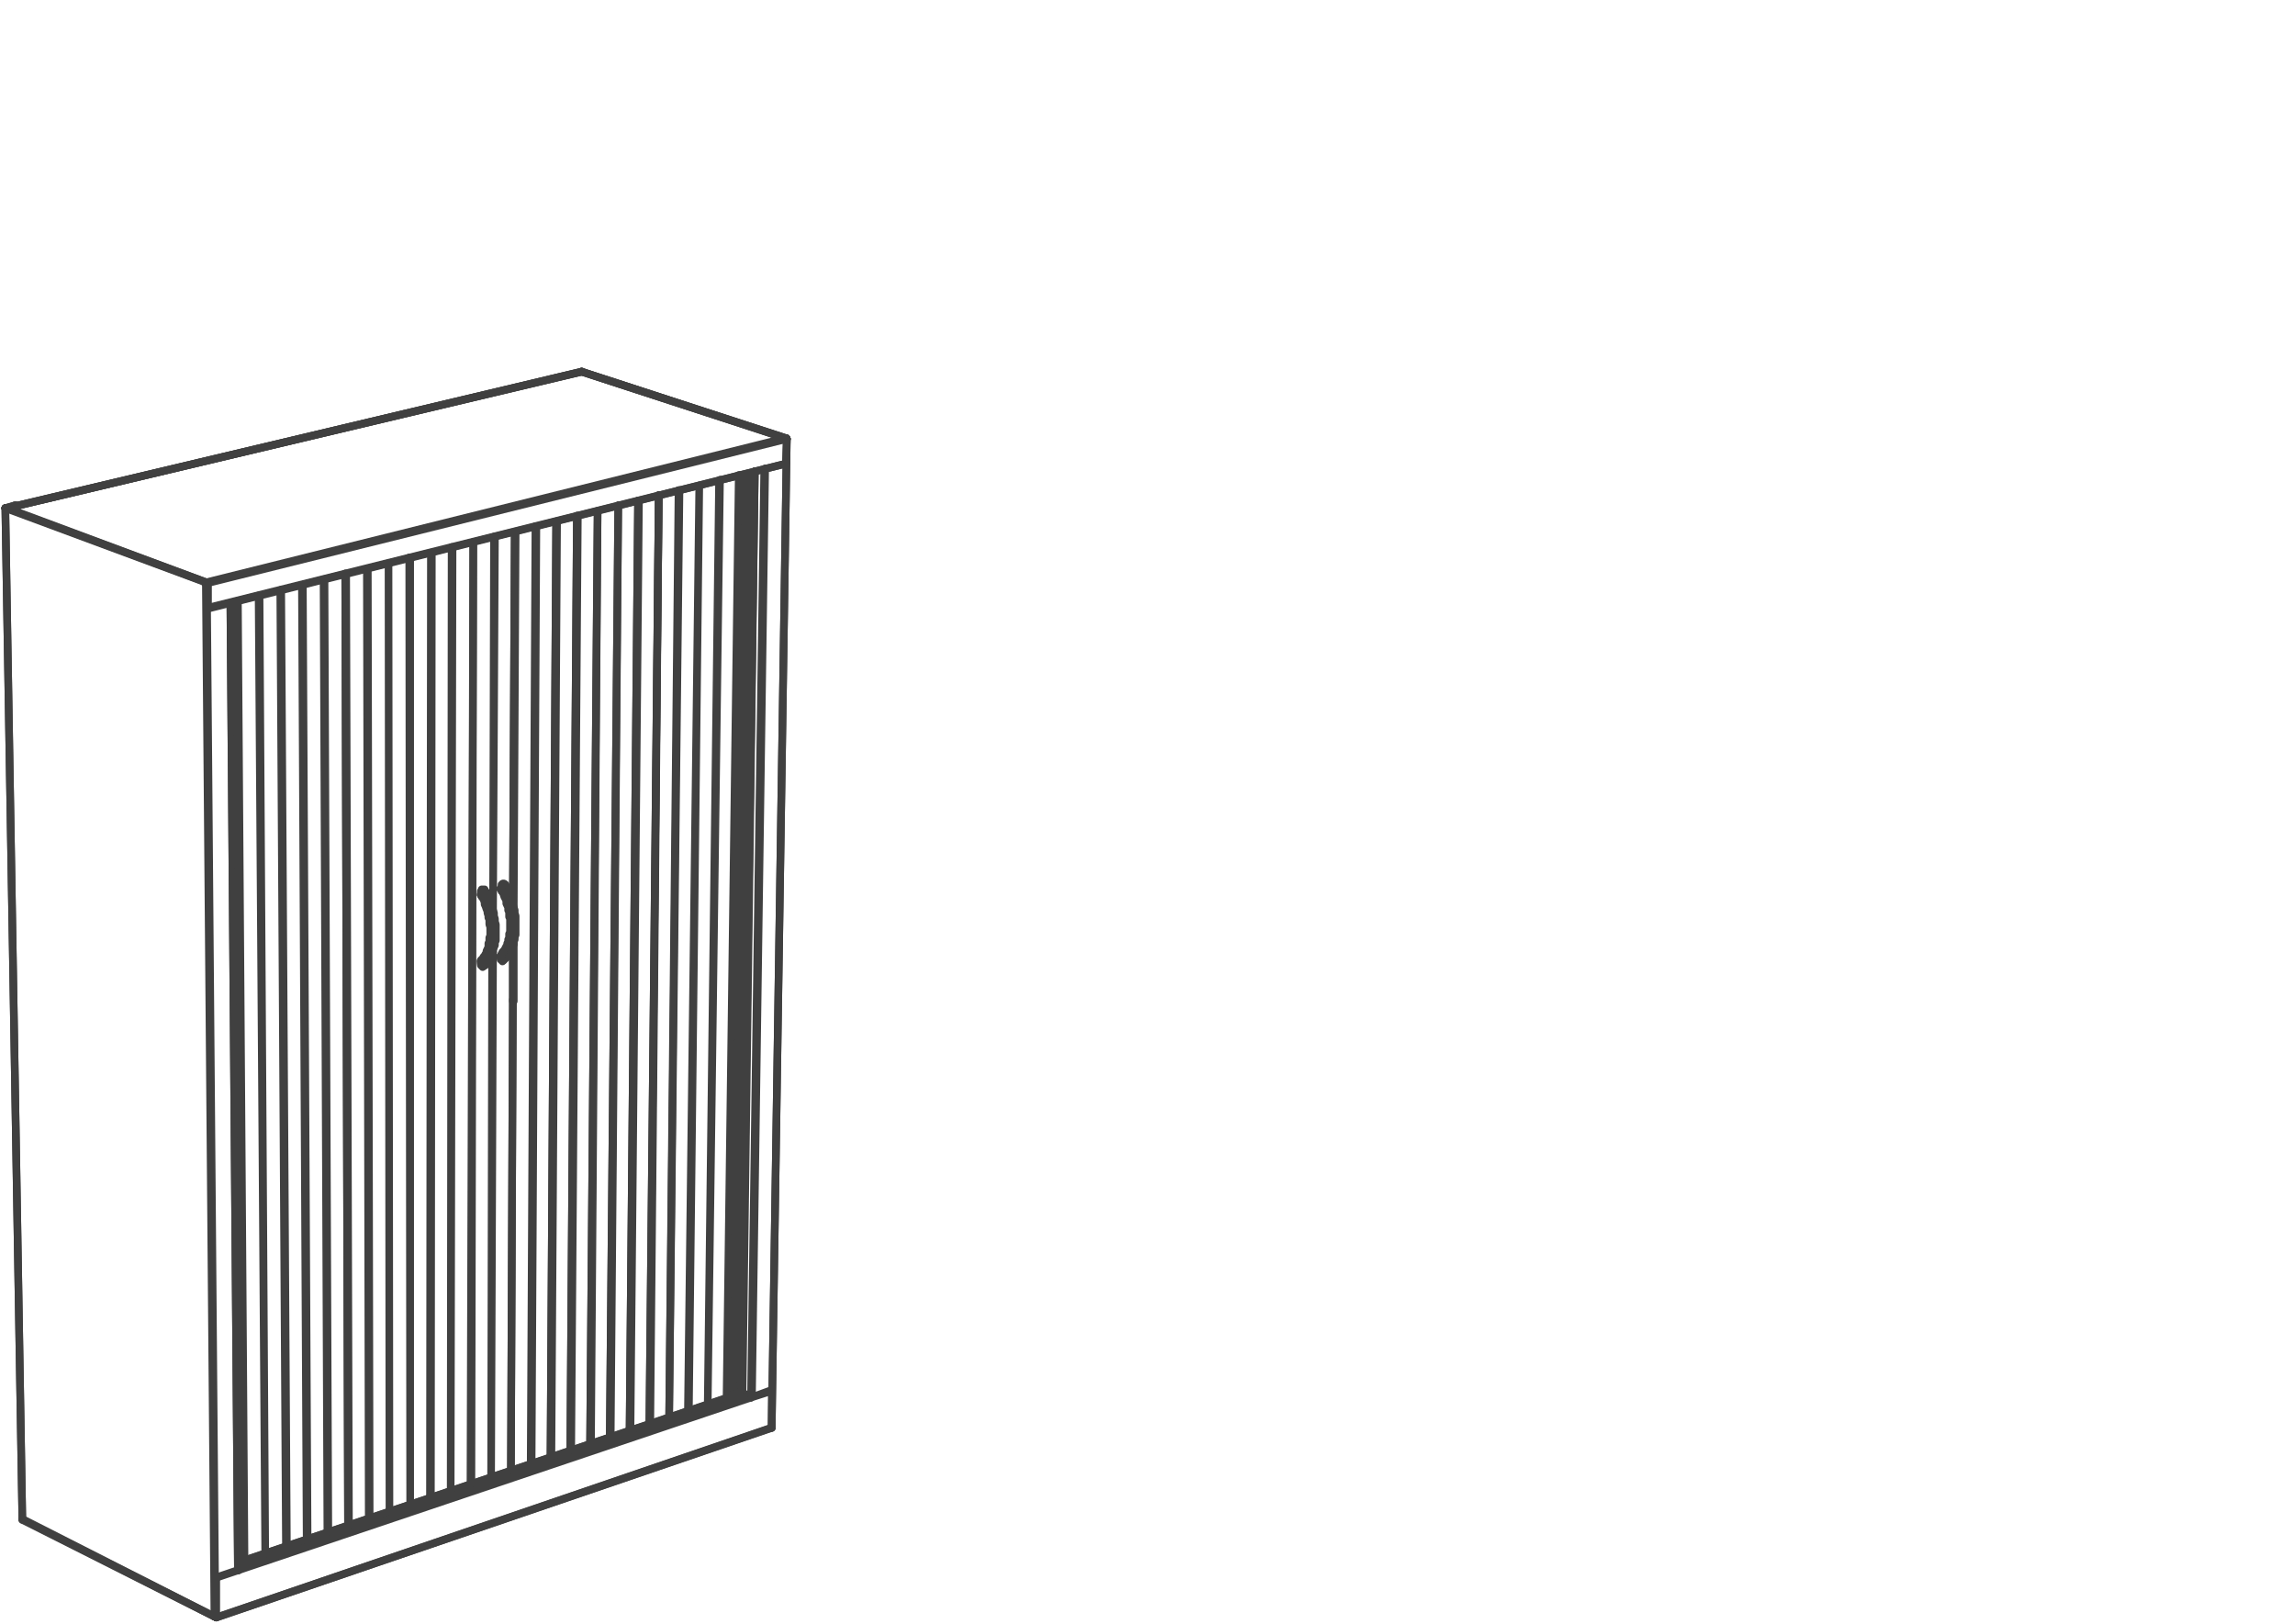 <svg xmlns="http://www.w3.org/2000/svg" xmlns:v="https://vecta.io/nano" width="141.333" height="100" viewBox="0 0 106 75" fill="none" stroke-linecap="round" stroke-linejoin="round" stroke="rgb(25.098%,25.098%,25.098%)" stroke-miterlimit="10" stroke-width=".352"><path d="M26.859 17.164l9.395 3.066m0 0h.043"/><path d="M36.297 20.23h-.043m.043 1.184h0m.043-1.141l-.043 1.141"/><path d="M36.34 20.273h-.043v-.043m-.043 0l-9.395-3.066m9.438 4.25L9.598 28.07m0 0v.043"/><path d="M36.34 20.273L9.598 26.93v1.141m26.699-7.841L9.555 26.887"/><path d="M9.598 26.93v-.043h-.043m17.304-9.723L.332 23.469l9.176 3.418h.047"/><path d="M9.598 26.93h-.043m0 0l-.047-.043m.09.043v1.141m-.09-1.184v.043"/><path d="M9.508 26.887h0m.047 0v.043m.043 0h0m0 1.14h0M.332 23.469h0"/><path d="M.332 23.469h0m9.176 3.418h0"/><path d="M9.508 26.887h0m.09 1.226l26.699-6.699"/><path d="M26.859 17.164L.332 23.469m9.176 3.461v-.043h.047"/><path d="M9.555 26.887h-.047m26.137 37.355l-.957.305.957-.352v.047m-1.348.086h-.043m.434.176l-.391-.176"/><path d="M34.688 64.547v-.043"/><path d="M34.688 64.547h0m-23.7 7.969h0"/><path d="M10.988 72.516h0"/><path d="M10.988 72.516h.043l-1.043.352h-.043l1.043-.352"/><path d="M11.031 72.516h0"/><path d="M10.988 72.473l.043.043"/><path d="M10.988 72.473h0m23.309-8.145l-23.309 7.84"/><path d="M10.988 72.473l23.699-7.969m.001.043l-23.656 7.969m-1.044 2.191l25.656-8.758"/><path d="M9.988 74.664h0m0 .043h0"/><path d="M9.988 74.664h0m25.614-8.715h.043m-1.391-1.621l-23.266 7.84m24.614-6.219L9.988 74.707"/><path d="M9.988 72.867v1.84m25.657-8.758v-1.707M9.988 74.707l-.043-.043h.043l-.043-1.797M36.297 20.23l-9.438-3.066 9.438 3.066"/><path d="M34.863 21.762l-.566 42.48m1-42.566l-.609 42.828m.652-42.871l-.609 42.871m1.609-44.231l-.695 45.629"/><path d="M34.863 21.762l-.609 42.48m2.086-43.969l-.695 45.629"/><path d="M36.297 20.23h0m.043.043h0"/><path d="M36.34 20.273h0"/><path d="M36.297 20.273h.043m-.043-.043h0m-2 44.012v.086m-.043-.086h.043"/><path d="M34.297 64.242h0m1.348 1.66h0"/><path d="M35.645 65.902h0"/><path d="M35.645 65.902h0M.68 23.34l-.434.129"/><path d="M.246 23.469h0"/><path d="M9.508 26.887L.246 23.469l9.219 3.418"/><path d="M.246 23.469h0"/><path d="M.246 23.469l.48-.129"/><path d="M.246 23.469h0m10.395 4.383l.348 44.664M9.555 26.93l.391 47.734M9.508 26.93l.395 47.734"/><path d="M.246 23.469l.785 46.684m9.957 2.363l-.348-44.664"/><path d="M1.031 70.152L.246 23.469m.434-.129h.047m8.781 3.547h-.043m.09.043h-.047"/><path d="M9.508 26.93h0"/><path d="M9.508 26.93h-.043.043m0 0h.047m0 0h.043m-.09 0v-.043m-.043 0v.043m.523 47.734h-.043m0 0h-.043"/><path d="M9.902 74.664h0"/><path d="M9.902 74.664h.043m0 0h.043m-.086 0l-8.871-4.512m0 0v.043"/><path d="M1.031 70.195l8.871 4.469m-8.871-4.512h0m25.871-52.988L.332 23.469H.289l26.613-6.305"/><path d="M.332 23.469h0m23.266 44.449l.09-21.75"/><path d="M23.688 46.242v-2.586m0-1.883l.086-17.207m.042 0l-.086 17.34m0 1.664v2.672"/><path d="M23.688 46.215l-.09 21.703.09-21.75m0 .074v-2.586m0-1.883l.086-17.207m6.218 41.207l.434-42.871m-.914.219l-.391 42.914m-.043.043l.391-42.957m-1.305 43.266l.391-43.047-.348 43.004m-.953.347l.348-43.09-.305 43.047m-.609-42.828l-.305 43.137M26.34 67l.305-43.18m-.915.262l-.262 43.18m-.042.043l.262-43.223"/><path d="M24.773 24.301l-.219 43.266m.176-43.266l-.219 43.313.219-43.313m.696 43.004l.262-43.223M26.34 67l.305-43.18m.609 42.871l.348-43.09m.562 42.786l.391-43.047m.523 42.738l.391-42.957m4.699-1.183l-.566 42.609m.519-42.609l-.563 42.609.563-42.609m-.867.218l-.566 42.695.523-42.652-.523 42.652m-.391-42.433l-.523 42.742.523-42.742-.48 42.742m-.434-42.523l-.477 42.785"/><path d="M31.34 22.637l-.434 42.828.434-42.828m-.914.218l-.391 42.875"/><path d="M29.992 65.773l.434-42.871m-7.305 21.325v-.086l.043-.043m0-2.938v-.043l-.043-.043v-.043m-.871.395v-.043l-.043-.047v-.043m0 3.195v-.129m.652-19.574l-.086 17.254m0 1.883l-.09 24.305.047-24.219m.043-2.059l.043-17.164m11.047 39.629l.605-42.52m-.257 42.301l.609-42.391m-18.832 4.688l.129 43.922m-.172-43.922l.129 43.965m.957-.348l-.086-43.836.086 43.836m-.043-43.836l.086 43.836m.914-.308l-.043-43.789.043 43.789-.043-43.789m1 43.484l-.043-43.75.043 43.75v-43.75m.914 43.399l.043-43.617-.043 43.617m.086-43.618l-.043 43.617m.914-.304l.043-43.574-.043 43.574.086-43.574m.828 43.265l.129-43.484-.129 43.484"/><path d="M21.859 25.047l-.086 43.484M10.988 27.762l.305 44.273m-.043.043l-.305-44.316.348 44.316m.695-44.578l.262 44.227-.305-44.227.305 44.227m.738-44.493l.262 44.188m-.262-44.141l.219 44.141-.262-44.141m1-.265l.219 44.055-.176-44.055.219 44.055m.738-44.317l.176 44.012-.133-44.012.176 44.012m.91-.309l-.129-43.965m7.395 14.363l-.047-.043h-.043l.09.129.086.176.043.176.086.176.086.352.047.176.043.172.043.176v.875l-.043.176-.043.133-.047.176-.043.129-.043.133-.086.133-.086.086-.043.086-.133.133v-.043h-.043v-.043h-.043v-.176l.043-.043v-.047h.043"/><path d="M23.25 40.813h-.043l-.043.043v.133l-.043.043.043.043v.043m.176-.263l.043.086.043.133.086.086.086.266.043.129.047.09v.129l.086.266v.129l.043.133v.875l-.043.09v.129l-.043.09v.129l-.043.09-.047.086-.043.09-.086.172-.043.09-.219.219"/><path d="M23.207 44.051v-.086l.086-.086.047-.09.043-.086.043-.047v-.086l.043-.086v-.09l.043-.086v-.176l.043-.086v-.613l-.043-.09v-.219l-.043-.086v-.133l-.043-.086-.043-.09V41.6l-.043-.09-.047-.086-.043-.133-.043-.086-.043-.09m-.781.002v-.043h-.047l.09.133.043.176.086.172.086.176.043.176.047.176.086.352v.172l.043.176v.57l-.043.133v.172l-.043.176-.043.133-.047.133-.086.129-.043.133-.086.086-.086.133-.09.086.043-.043m-.086-.308v.043h-.043v.219l.086.086m.043-3.59h-.086v.086h-.043v.176l.043.047"/><path d="M22.383 41.117l.086.09.043.129.043.09.043.129.086.133.047.133v.086l.043.133.043.129v.133l.043.133v.129l.043.133v.742l-.043.09v.129l-.043.09-.043.133v.086l-.043.086-.047.09-.043.086-.043.09-.086.086-.043.086-.043.09-.09.043m-.086-.308l.043-.047.043-.086.047-.043.043-.09.043-.043v-.086l.043-.09.043-.086v-.176l.043-.086v-.176l.043-.09v-.395l-.043-.129v-.219l-.043-.09v-.086l-.043-.133v-.086l-.043-.086-.043-.133-.043-.09v-.086l-.047-.133-.086-.172m.871 2.805h0m-.914-2.848h0m0 3.066h0m-11.09 27.719v-.043m-.129.043l.129-.043-.086.043h-.043m.262-.043h-.133m23.094-7.883h0m-.566.352l.129-.086m.437-.309v.043m.043-.394v-.043l-.043-.043"/><path d="M33.73 64.504l.043-.043m0 0l.09-.047h.086l.172-.086.047-.043.043-.043.043-.047"/><path d="M34.254 63.844v-.043l-.043-.043m-.043.484h.043l.043-.047v-.043m-.481.309l.09-.047"/><path d="M33.773 64.461h0"/></svg>